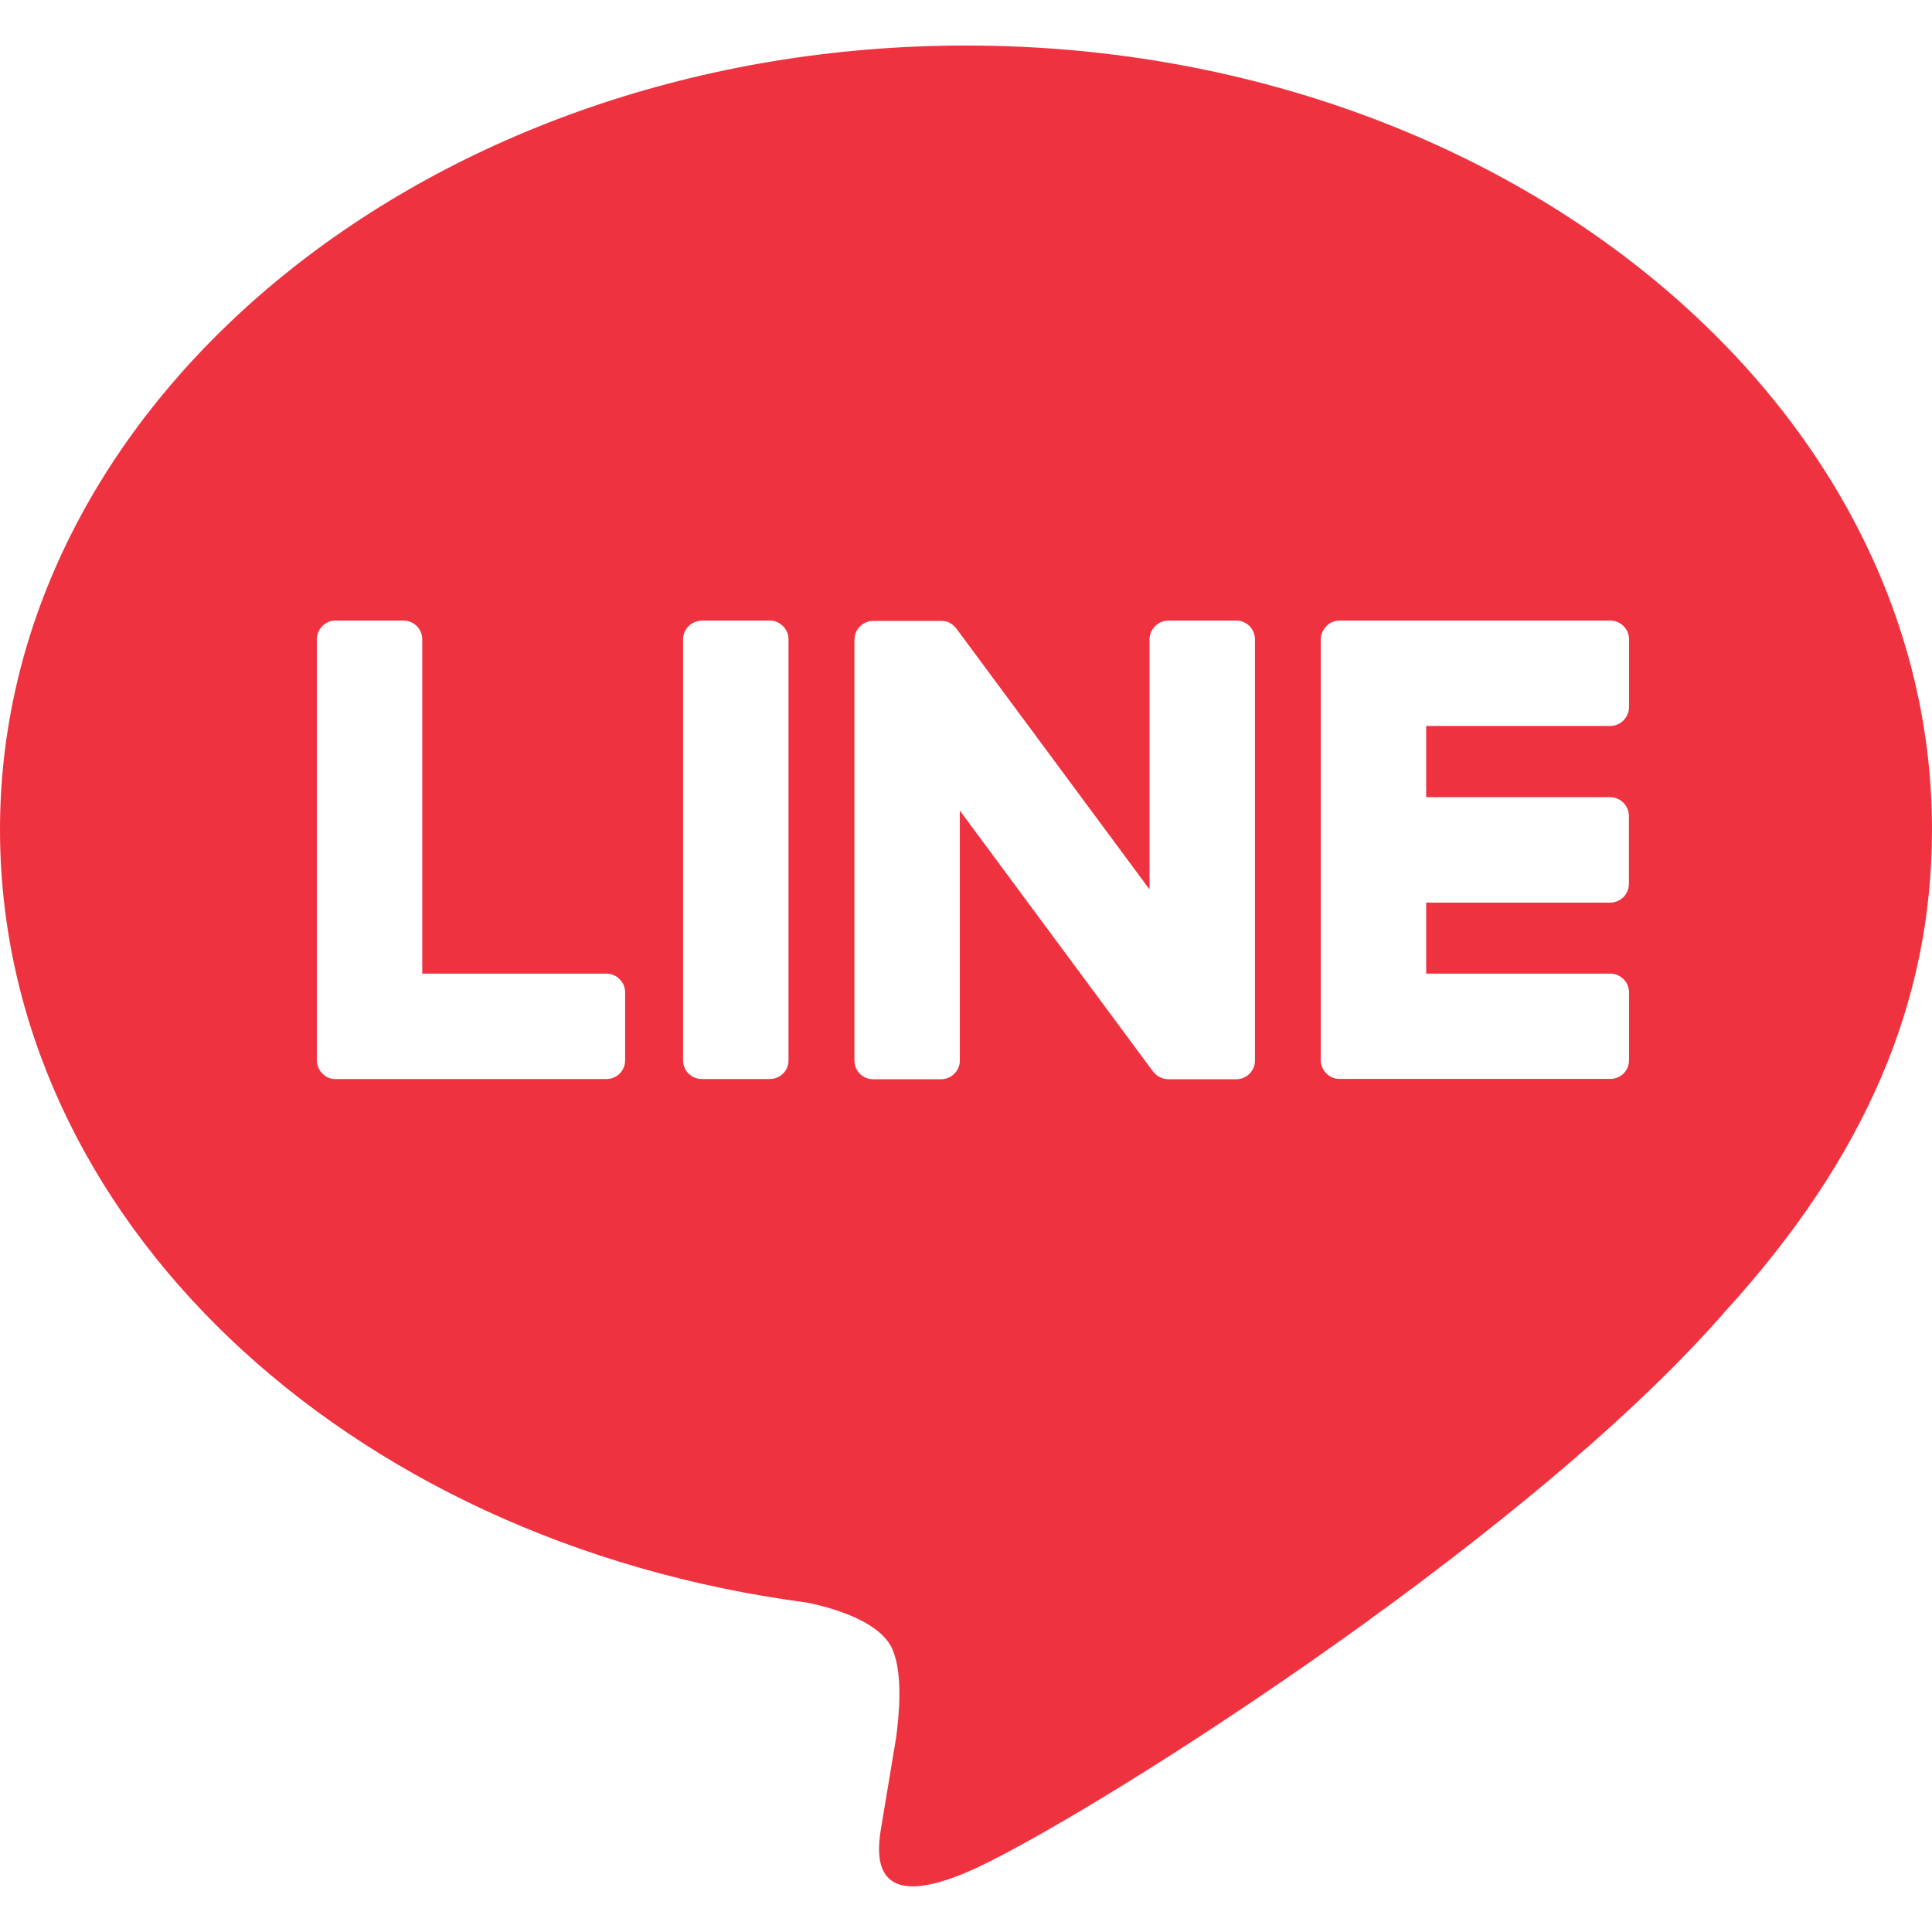 <?xml version="1.0" encoding="utf-8"?>
<!-- Generator: Adobe Illustrator 16.0.0, SVG Export Plug-In . SVG Version: 6.00 Build 0)  -->
<!DOCTYPE svg PUBLIC "-//W3C//DTD SVG 1.1//EN" "http://www.w3.org/Graphics/SVG/1.1/DTD/svg11.dtd">
<svg version="1.1" id="圖層_1" xmlns="http://www.w3.org/2000/svg" xmlns:xlink="http://www.w3.org/1999/xlink" x="0px" y="0px"
	 width="16px" height="16px" viewBox="0 0 16 16" enable-background="new 0 0 16 16" xml:space="preserve">
<path fill="#EF3240" d="M8,0.377c4.411,0,8,2.912,8,6.492c0,1.433-0.555,2.722-1.715,3.994C12.607,12.795,8.854,15.148,8,15.508
	c-0.83,0.35-0.734-0.197-0.696-0.412l0.003-0.018l0.114-0.686c0.027-0.205,0.055-0.521-0.026-0.723
	c-0.09-0.225-0.444-0.34-0.704-0.396C2.846,12.768,0,10.078,0,6.87C0,3.29,3.59,0.377,8,0.377 M5.022,8.063H3.497V5.295
	c0-0.086-0.069-0.155-0.155-0.156H2.78c-0.086,0-0.156,0.07-0.156,0.156l0,0v3.486c0,0.041,0.017,0.08,0.044,0.107l0,0L2.67,8.891
	l0.002,0.002C2.701,8.922,2.74,8.938,2.78,8.936h2.242c0.086,0,0.155-0.068,0.155-0.155V8.22C5.178,8.134,5.108,8.064,5.022,8.063
	L5.022,8.063z M5.813,5.14c-0.086,0-0.156,0.07-0.156,0.156l0,0v3.486c0,0.086,0.07,0.154,0.156,0.154h0.562
	c0.086,0,0.155-0.068,0.155-0.154V5.295c0-0.086-0.069-0.155-0.155-0.156H5.813 M9.676,5.14c-0.086,0-0.156,0.07-0.156,0.156l0,0
	v2.07L7.923,5.209C7.919,5.204,7.915,5.199,7.91,5.194V5.193C7.907,5.19,7.903,5.187,7.9,5.184L7.897,5.181
	C7.894,5.177,7.89,5.174,7.886,5.171H7.885L7.88,5.167L7.877,5.166C7.875,5.164,7.874,5.163,7.872,5.163L7.864,5.157H7.862
	L7.859,5.155l-0.01-0.004L7.845,5.149c-0.003-0.001-0.007-0.002-0.01-0.003H7.833L7.83,5.146L7.821,5.144H7.815L7.812,5.143H7.808
	L7.806,5.142H7.232c-0.085,0-0.155,0.069-0.156,0.155v3.486c0,0.087,0.07,0.155,0.156,0.155h0.56c0.087,0,0.157-0.07,0.157-0.155
	v-2.07l1.6,2.161C9.56,8.887,9.572,8.9,9.588,8.91l0.001,0.002L9.6,8.918L9.604,8.92c0.002,0,0.005,0.002,0.008,0.004l0.007,0.002
	l0.005,0.002C9.627,8.93,9.63,8.93,9.633,8.932h0.003c0.013,0.004,0.026,0.006,0.04,0.006h0.561c0.087,0,0.156-0.07,0.156-0.155
	V5.295c0-0.086-0.069-0.156-0.156-0.156l0,0H9.676z M13.491,5.856v-0.56c0.001-0.086-0.069-0.156-0.155-0.157l0,0h-2.242
	c-0.04,0-0.079,0.016-0.107,0.044h-0.002v0.002l-0.002,0.003c-0.028,0.029-0.044,0.067-0.045,0.107v3.486
	c0,0.041,0.018,0.08,0.045,0.107l0.002,0.002l0.002,0.002c0.029,0.029,0.067,0.043,0.107,0.043h2.242
	c0.086,0,0.155-0.068,0.155-0.155V8.22c0.001-0.086-0.069-0.156-0.155-0.157l0,0h-1.525V7.475h1.524c0.086,0,0.155-0.07,0.155-0.156
	v-0.56c0-0.086-0.068-0.156-0.155-0.157l0,0h-1.524V6.012h1.524C13.421,6.012,13.49,5.942,13.491,5.856L13.491,5.856z"/>
</svg>
